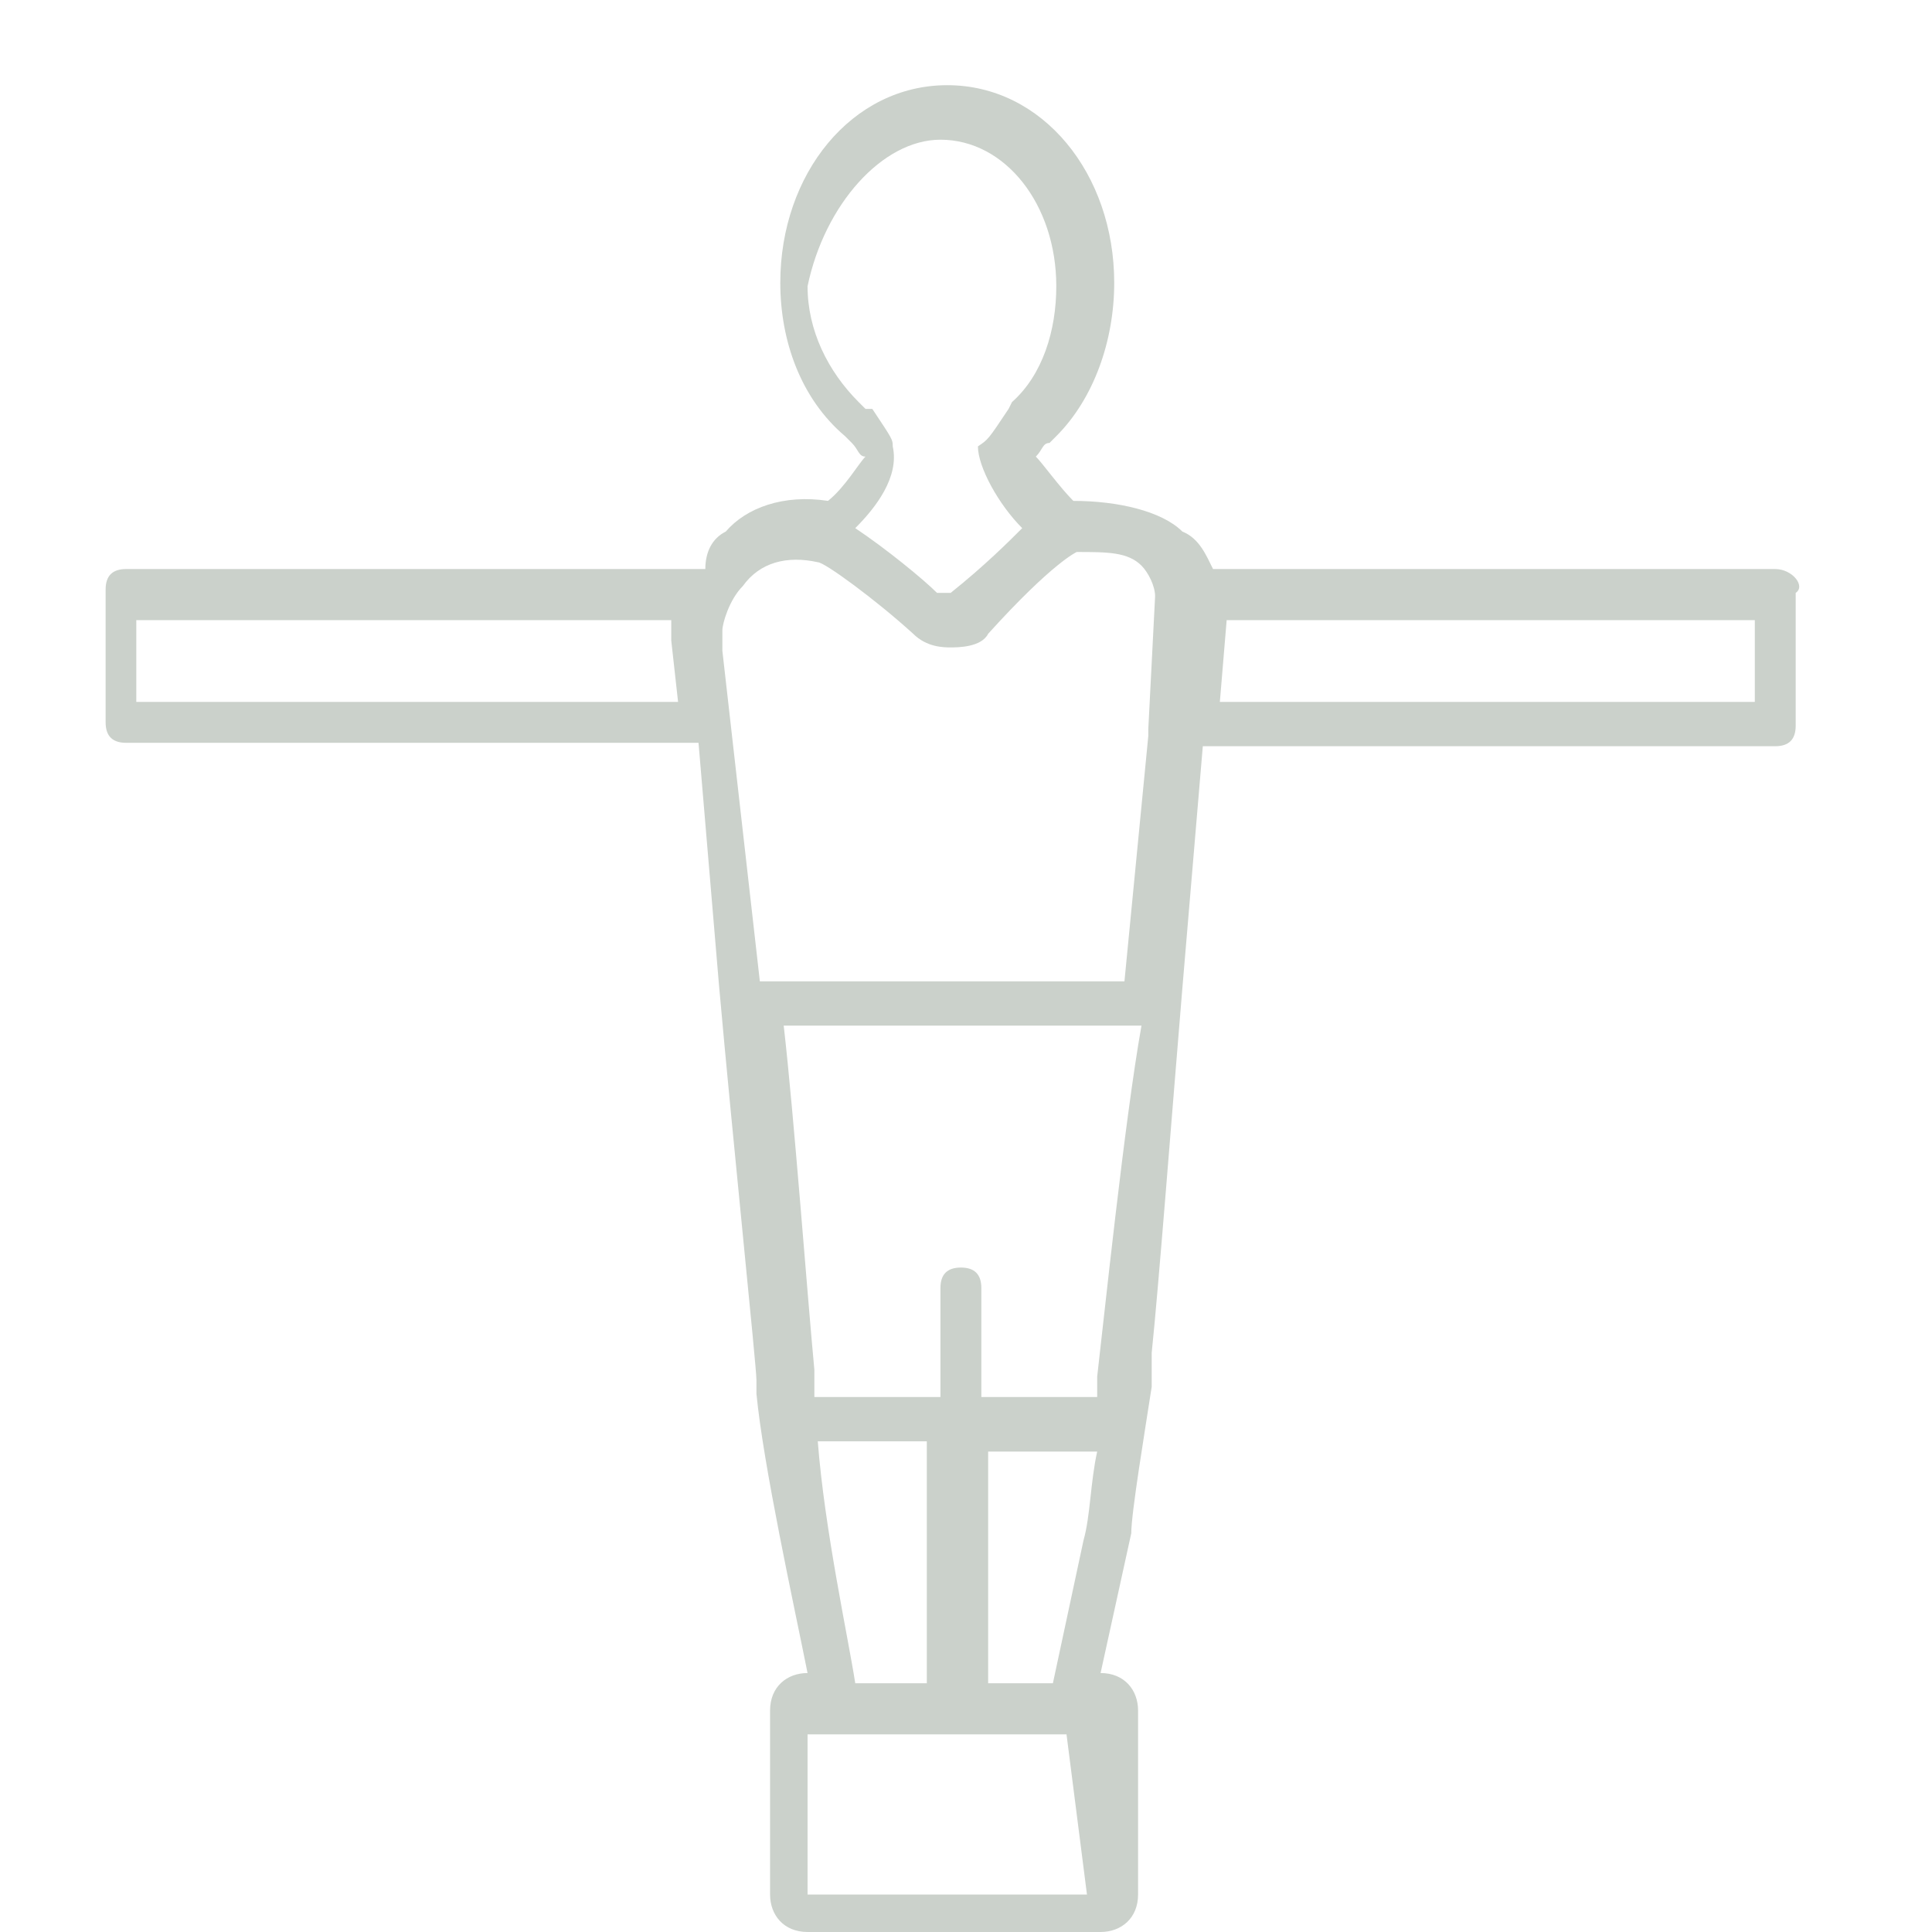 <?xml version="1.0" encoding="utf-8"?>
<!-- Generator: Adobe Illustrator 19.0.0, SVG Export Plug-In . SVG Version: 6.00 Build 0)  -->
<svg version="1.1" id="Calque_1" xmlns="http://www.w3.org/2000/svg" xmlns:xlink="http://www.w3.org/1999/xlink" x="0px" y="0px"
	 viewBox="0 0 56.7 56.7" style="enable-background:new 0 0 56.7 56.7;" xml:space="preserve">
<style type="text/css">
	.st0{fill:#CBD1CB;}
</style>
<path id="XMLID_11_" class="st0" d="M52.1,16.7H35.6c-0.2-0.4-0.4-0.9-0.9-1.1c-0.6-0.6-1.9-0.9-3.2-0.9l0,0
	c-0.4-0.4-0.9-1.1-1.1-1.3c0.2-0.2,0.2-0.4,0.4-0.4l0.2-0.2c1.1-1.1,1.7-2.8,1.7-4.5c0-3.2-2.1-5.8-4.9-5.8s-4.9,2.6-4.9,5.8
	c0,1.7,0.6,3.4,1.9,4.5c0,0,0,0,0.2,0.2s0.2,0.4,0.4,0.4c-0.2,0.2-0.6,0.9-1.1,1.3c-1.3-0.2-2.4,0.2-3,0.9c-0.4,0.2-0.6,0.6-0.6,1.1
	h-17c-0.4,0-0.6,0.2-0.6,0.6v3.9c0,0.4,0.2,0.6,0.6,0.6h16.8l0.6,7.1l0,0c0.4,4.5,1.1,11.2,1.1,11.6c0,0.2,0,0.2,0,0.4
	c0.2,2.1,1.1,6.2,1.5,8.2l0,0c-0.6,0-1.1,0.4-1.1,1.1v5.4c0,0.6,0.4,1.1,1.1,1.1h8.6c0.6,0,1.1-0.4,1.1-1.1v-5.4
	c0-0.6-0.4-1.1-1.1-1.1l0.9-4.1c0-0.6,0.4-3,0.6-4.3c0,0,0,0,0-0.2c0-0.2,0-0.2,0-0.4c0-0.2,0-0.2,0-0.4c0.2-1.9,0.6-7.1,0.9-10.7
	l0,0l0.6-7.1h16.8c0.4,0,0.6-0.2,0.6-0.6v-3.9C53,17.2,52.6,16.7,52.1,16.7z M30.9,49.4h-1.9v-6.4l0,0v-0.4h3.2
	c-0.2,0.9-0.2,1.9-0.4,2.6L30.9,49.4z M32.2,40.4c0,0.2,0,0.4,0,0.6h-3.4v-3.2c0-0.4-0.2-0.6-0.6-0.6c-0.4,0-0.6,0.2-0.6,0.6V41
	h-3.7c0-0.2,0-0.4,0-0.6v-0.2c-0.2-2.1-0.6-7.5-0.9-10.1h10.5C33,32.9,32.4,38.7,32.2,40.4z M27.6,4.1c1.9,0,3.4,1.9,3.4,4.3
	c0,1.3-0.4,2.6-1.3,3.4l0,0l0,0L29.6,12c-0.6,0.9-0.6,0.9-0.9,1.1c0,0.6,0.6,1.7,1.3,2.4c-0.4,0.4-1.1,1.1-2.1,1.9c0,0-0.2,0-0.4,0
	c-0.4-0.4-1.5-1.3-2.4-1.9c0.6-0.6,1.3-1.5,1.1-2.4c0-0.2,0-0.2-0.6-1.1h-0.2c0,0,0,0-0.2-0.2l0,0c-0.9-0.9-1.5-2.1-1.5-3.4
	C24.2,6,25.9,4.1,27.6,4.1z M24,16.5c0.2,0,1.7,1.1,2.8,2.1c0.4,0.4,0.9,0.4,1.1,0.4s0.9,0,1.1-0.4c1.9-2.1,2.6-2.4,2.6-2.4
	c0.9,0,1.5,0,1.9,0.4c0.2,0.2,0.4,0.6,0.4,0.9l-0.2,3.9c0,0,0,0,0,0.2L33,28.8H22.3l-1.1-9.7v-0.6c0-0.2,0.2-0.9,0.6-1.3
	C22.3,16.5,23.1,16.3,24,16.5z M19.9,20.6H4v-2.4h15.7v0.2v0.4L19.9,20.6z M24,42.3h3.2v7.1h-2.1C24.9,48.1,24.2,44.9,24,42.3z
	 M31.9,55.6h-8.2v-4.7h0.6h3.4h3.2l0,0h0.4L31.9,55.6L31.9,55.6z M51.5,20.6H35.8l0.2-2.4l0,0h15.5V20.6z"/>
</svg>
